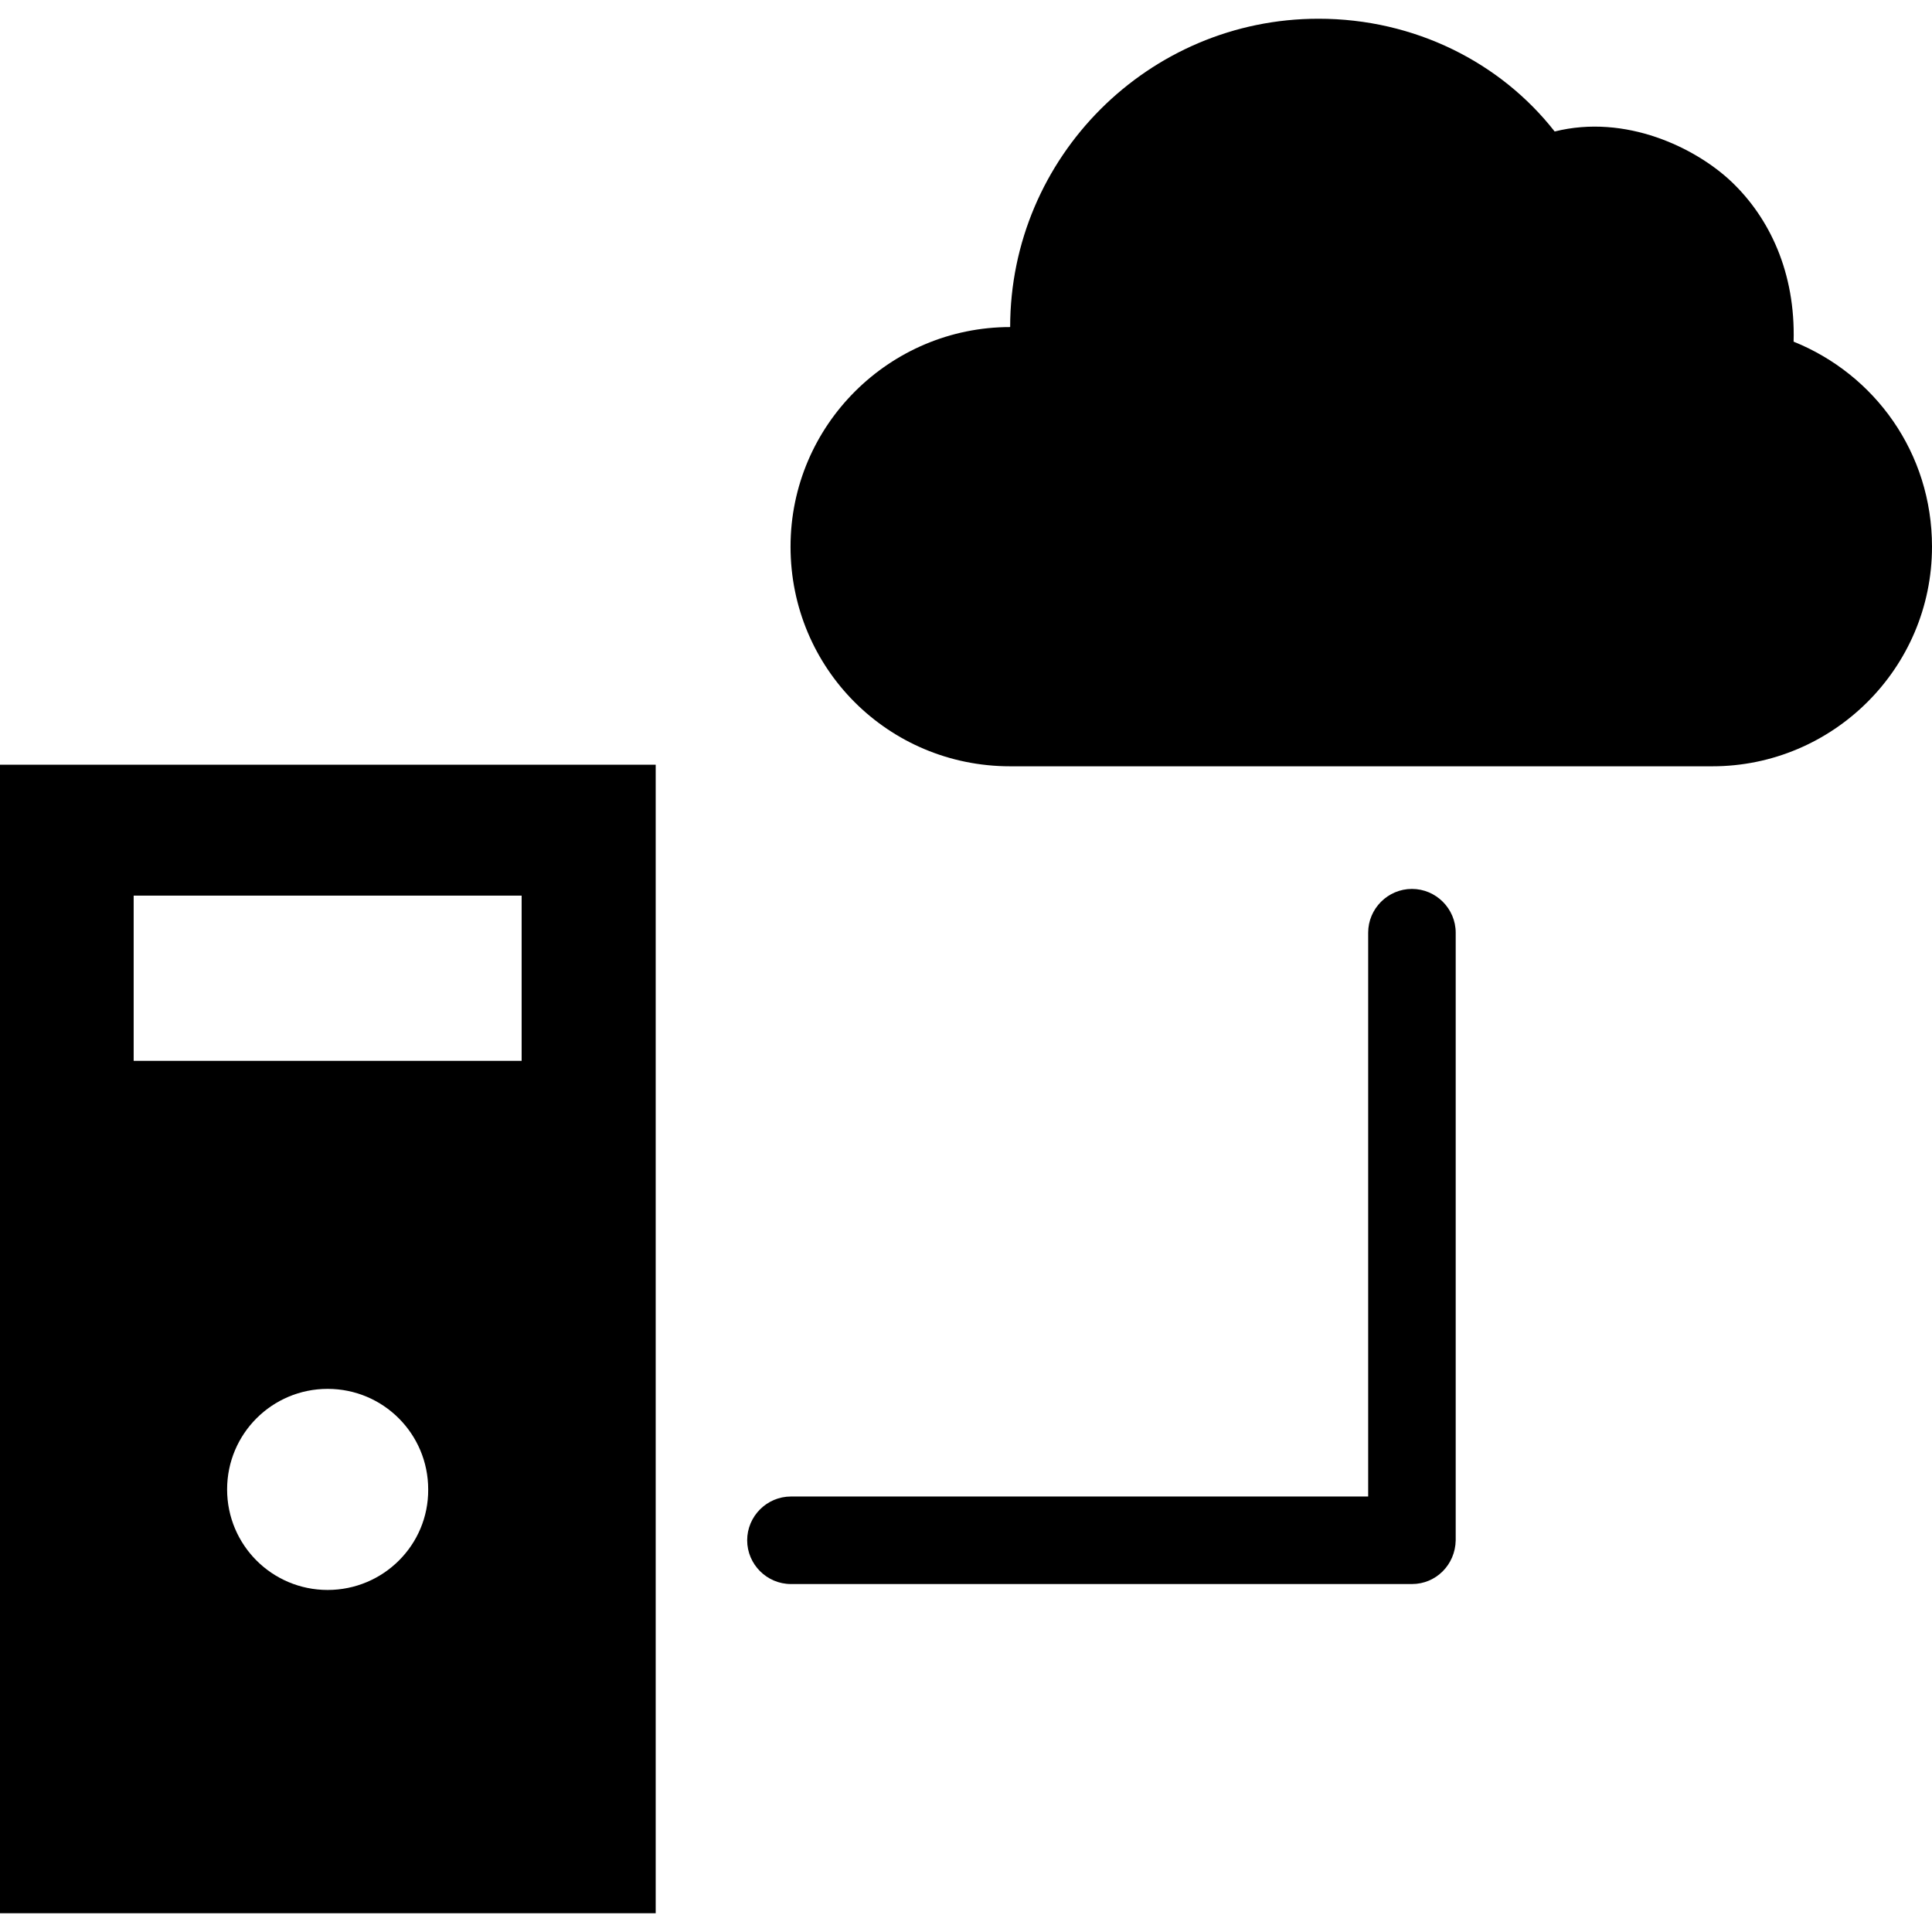 <svg xmlns="http://www.w3.org/2000/svg" xmlns:xlink="http://www.w3.org/1999/xlink" fill="#000000" height="800px" width="800px" id="Capa_1" viewBox="0 0 490 490" xml:space="preserve"><g>	<g>		<g>			<path d="M0,193.95v291.3h166.3v-291.3H0z M83.1,403.25c-14.1,0-25.5-11.4-25.5-25.5s11.4-25.5,25.5-25.5s25.5,11.4,25.5,25.5    C108.7,391.85,97.2,403.25,83.1,403.25z M132.3,269.05H33.9v-41.9h98.4V269.05z"></path>			<g>				<path d="M358.1,401.75H200.6c-6.1,0-11.1-5-11.1-11.1s5-11.1,11.1-11.1H347v-143c0-6.1,5-11.1,11.1-11.1s11.1,5,11.1,11.1v154.1     C369.1,396.85,364.2,401.75,358.1,401.75z"></path>			</g>			<path d="M454.9,86.65c0.5-17.5-6.1-31.4-15.8-40.6c-9.1-8.6-26.8-17.2-44.8-12.7c-13.7-17.5-35.5-28.6-59.9-28.6    c-43.1,0-78.2,35.1-78.2,78.2c-30.5,0-55.7,24.8-55.7,55.7s24.8,55.7,55.7,55.7c24.4,0,150.2,0,178.1,0    c30.5,0,55.7-24.8,55.7-55.7C490,114.85,475.5,94.95,454.9,86.65z"></path>		</g>	</g></g></svg>
